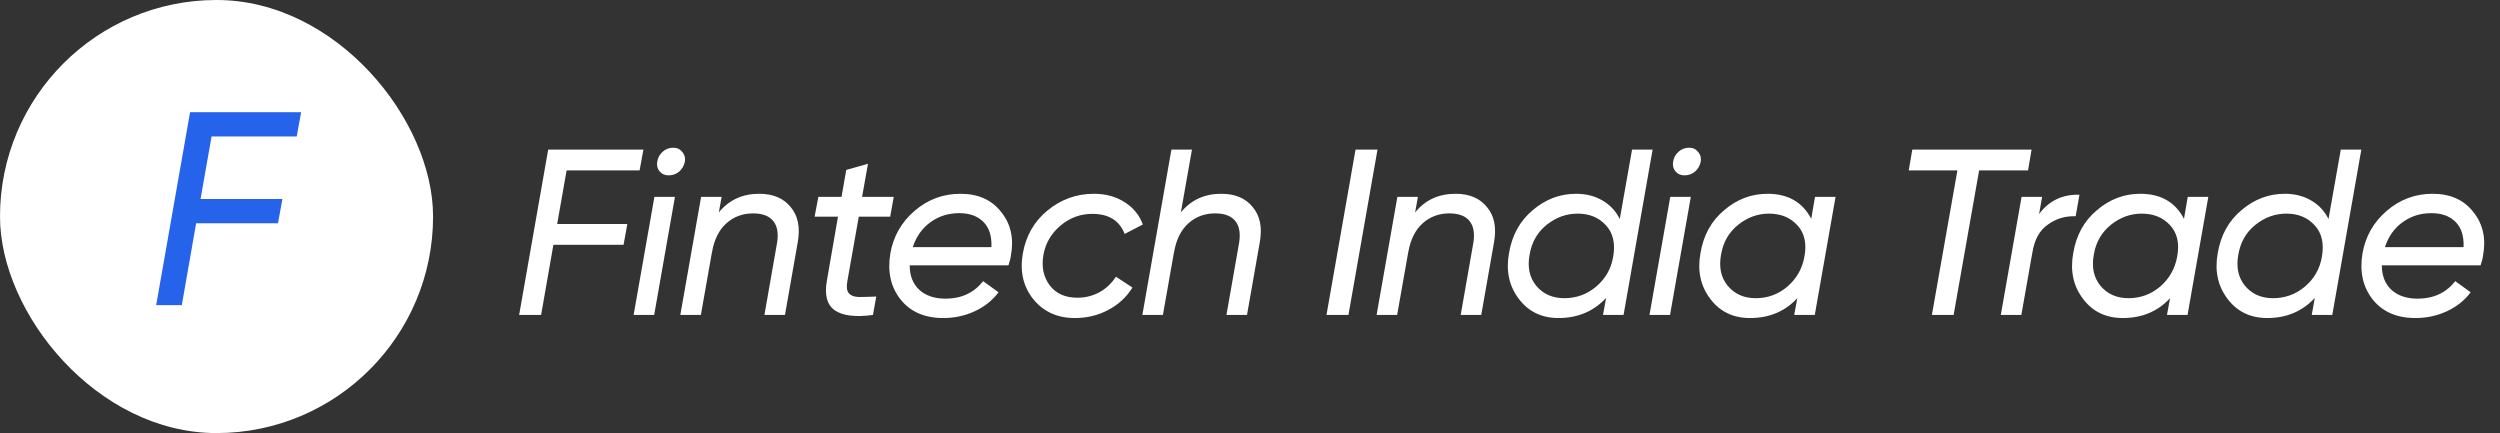 <svg width="254" height="44" viewBox="0 0 254 44" fill="none" xmlns="http://www.w3.org/2000/svg">
<rect x="0" y="0" width="254" height="44" fill="#333333" stroke="none"/>
<g clip-path="url(#clip0_4001_536)">
<rect width="44" height="44" rx="22" fill="white"/>
<path d="M30.596 11.4L30.148 13.864H21.496L20.376 20.22H28.692L28.244 22.684H19.928L18.472 31H15.868L19.312 11.4H30.596Z" fill="#2563EB"/>
</g>
<path d="M65.368 15.2L64.984 17.312H57.568L56.608 22.76H63.736L63.352 24.872H56.224L54.976 32H52.744L55.696 15.2H65.368ZM67.927 17.816C67.543 17.816 67.239 17.68 67.015 17.408C66.791 17.136 66.711 16.808 66.775 16.424C66.839 16.024 67.023 15.688 67.327 15.416C67.631 15.144 67.991 15.008 68.407 15.008C68.791 15.008 69.095 15.152 69.319 15.44C69.559 15.712 69.647 16.04 69.583 16.424C69.503 16.824 69.311 17.16 69.007 17.432C68.703 17.688 68.343 17.816 67.927 17.816ZM66.463 32H64.375L66.487 20H68.575L66.463 32ZM77.136 19.688C78.544 19.688 79.608 20.136 80.328 21.032C81.08 21.912 81.32 23.112 81.048 24.632L79.752 32H77.664L78.936 24.752C79.112 23.76 78.992 23 78.576 22.472C78.16 21.944 77.472 21.68 76.512 21.68C75.456 21.68 74.552 22.016 73.8 22.688C73.048 23.36 72.56 24.344 72.336 25.64V25.616L71.208 32H69.12L71.232 20H73.32L73.032 21.584C74.056 20.32 75.424 19.688 77.136 19.688ZM90.443 22.016H87.251L86.099 28.52C85.987 29.096 86.027 29.512 86.219 29.768C86.427 30.024 86.771 30.16 87.251 30.176C87.731 30.176 88.323 30.16 89.027 30.128L88.691 32C86.899 32.24 85.603 32.08 84.803 31.52C84.019 30.96 83.755 29.96 84.011 28.52L85.139 22.016H82.763L83.147 20H85.499L85.979 17.264L88.187 16.64L87.587 20H90.803L90.443 22.016ZM97.585 19.688C99.393 19.688 100.777 20.312 101.737 21.56C102.713 22.776 103.033 24.264 102.697 26.024C102.681 26.216 102.601 26.528 102.457 26.96H92.425C92.425 28.016 92.753 28.848 93.409 29.456C94.065 30.048 94.953 30.344 96.073 30.344C97.673 30.344 98.945 29.752 99.889 28.568L101.449 29.696C100.841 30.512 100.041 31.152 99.049 31.616C98.057 32.08 96.985 32.312 95.833 32.312C93.945 32.312 92.497 31.68 91.489 30.416C90.497 29.152 90.153 27.6 90.457 25.76C90.761 24.016 91.585 22.568 92.929 21.416C94.273 20.264 95.825 19.688 97.585 19.688ZM92.737 25.112H100.729C100.777 23.992 100.505 23.136 99.913 22.544C99.321 21.952 98.505 21.656 97.465 21.656C96.345 21.656 95.361 21.968 94.513 22.592C93.681 23.2 93.089 24.04 92.737 25.112ZM109.202 32.312C107.426 32.312 106.018 31.672 104.978 30.392C103.954 29.112 103.602 27.56 103.922 25.736C104.242 23.944 105.074 22.496 106.418 21.392C107.794 20.256 109.37 19.688 111.146 19.688C112.33 19.688 113.362 19.968 114.242 20.528C115.138 21.088 115.762 21.848 116.114 22.808L114.266 23.768C113.738 22.408 112.642 21.728 110.978 21.728C109.762 21.728 108.682 22.128 107.738 22.928C106.794 23.728 106.218 24.72 106.01 25.904C105.802 27.12 106.018 28.152 106.658 29C107.298 29.832 108.234 30.248 109.466 30.248C110.266 30.248 111.01 30.064 111.698 29.696C112.386 29.312 112.946 28.784 113.378 28.112L115.058 29.216C114.45 30.192 113.626 30.952 112.586 31.496C111.562 32.04 110.434 32.312 109.202 32.312ZM124.079 19.688C125.487 19.688 126.551 20.136 127.271 21.032C128.023 21.912 128.263 23.112 127.991 24.632L126.695 32H124.607L125.879 24.752C126.055 23.76 125.935 23 125.519 22.472C125.103 21.944 124.415 21.68 123.455 21.68C122.399 21.68 121.495 22.016 120.743 22.688C119.991 23.36 119.503 24.344 119.279 25.64V25.616L118.151 32H116.063L119.015 15.2H121.103L119.975 21.584C120.999 20.32 122.367 19.688 124.079 19.688ZM134.77 32L137.722 15.2H139.954L137.002 32H134.77ZM147.878 19.688C149.286 19.688 150.35 20.136 151.07 21.032C151.822 21.912 152.062 23.112 151.79 24.632L150.494 32H148.406L149.678 24.752C149.854 23.76 149.734 23 149.318 22.472C148.902 21.944 148.214 21.68 147.254 21.68C146.198 21.68 145.294 22.016 144.542 22.688C143.79 23.36 143.302 24.344 143.078 25.64V25.616L141.95 32H139.862L141.974 20H144.062L143.774 21.584C144.798 20.32 146.166 19.688 147.878 19.688ZM164.569 22.256L165.817 15.2H167.905L164.953 32H162.865L163.177 30.272C161.913 31.632 160.305 32.312 158.353 32.312C156.625 32.312 155.273 31.656 154.297 30.344C153.321 29.048 152.993 27.512 153.313 25.736C153.617 23.896 154.425 22.432 155.737 21.344C157.033 20.24 158.497 19.688 160.129 19.688C161.137 19.688 162.025 19.912 162.793 20.36C163.577 20.808 164.169 21.44 164.569 22.256ZM163.897 26.096C164.137 24.736 163.889 23.664 163.153 22.88C162.433 22.096 161.481 21.704 160.297 21.704C159.145 21.704 158.097 22.08 157.153 22.832C156.193 23.6 155.609 24.624 155.401 25.904C155.177 27.152 155.401 28.192 156.073 29.024C156.777 29.872 157.729 30.296 158.929 30.296C160.161 30.296 161.241 29.904 162.169 29.12C163.113 28.32 163.689 27.312 163.897 26.096ZM171.139 17.816C170.755 17.816 170.451 17.68 170.227 17.408C170.003 17.136 169.923 16.808 169.987 16.424C170.051 16.024 170.235 15.688 170.539 15.416C170.843 15.144 171.203 15.008 171.619 15.008C172.003 15.008 172.307 15.152 172.531 15.44C172.771 15.712 172.859 16.04 172.795 16.424C172.715 16.824 172.523 17.16 172.219 17.432C171.915 17.688 171.555 17.816 171.139 17.816ZM169.675 32H167.587L169.699 20H171.787L169.675 32ZM184.021 22.232L184.405 20H186.493L184.381 32H182.293L182.605 30.296C181.357 31.64 179.757 32.312 177.805 32.312C176.077 32.312 174.725 31.656 173.749 30.344C172.773 29.048 172.445 27.512 172.765 25.736C173.069 23.896 173.877 22.432 175.189 21.344C176.485 20.24 177.949 19.688 179.581 19.688C181.661 19.688 183.141 20.536 184.021 22.232ZM183.325 26.096C183.581 24.736 183.341 23.664 182.605 22.88C181.885 22.096 180.925 21.704 179.725 21.704C178.589 21.704 177.549 22.08 176.605 22.832C175.645 23.6 175.061 24.624 174.853 25.904C174.629 27.152 174.853 28.192 175.525 29.024C176.229 29.872 177.181 30.296 178.381 30.296C179.597 30.296 180.669 29.904 181.597 29.12C182.525 28.32 183.101 27.312 183.325 26.096ZM194.288 15.2H206.408L206.048 17.312H201.08L198.488 32H196.28L198.872 17.312H193.928L194.288 15.2ZM207.48 20L207.168 21.752C208.176 20.392 209.544 19.736 211.272 19.784L210.888 21.968C209.832 21.936 208.896 22.216 208.08 22.808C207.232 23.384 206.704 24.328 206.496 25.64V25.616L205.368 32H203.28L205.392 20H207.48ZM221.893 22.232L222.277 20H224.365L222.253 32H220.165L220.477 30.296C219.229 31.64 217.629 32.312 215.677 32.312C213.949 32.312 212.597 31.656 211.621 30.344C210.645 29.048 210.317 27.512 210.637 25.736C210.941 23.896 211.749 22.432 213.061 21.344C214.357 20.24 215.821 19.688 217.453 19.688C219.533 19.688 221.013 20.536 221.893 22.232ZM221.197 26.096C221.453 24.736 221.213 23.664 220.477 22.88C219.757 22.096 218.797 21.704 217.597 21.704C216.461 21.704 215.421 22.08 214.477 22.832C213.517 23.6 212.933 24.624 212.725 25.904C212.501 27.152 212.725 28.192 213.397 29.024C214.101 29.872 215.053 30.296 216.253 30.296C217.469 30.296 218.541 29.904 219.469 29.12C220.397 28.32 220.973 27.312 221.197 26.096ZM236.576 22.256L237.824 15.2H239.912L236.96 32H234.872L235.184 30.272C233.92 31.632 232.312 32.312 230.36 32.312C228.632 32.312 227.28 31.656 226.304 30.344C225.328 29.048 225 27.512 225.32 25.736C225.624 23.896 226.432 22.432 227.744 21.344C229.04 20.24 230.504 19.688 232.136 19.688C233.144 19.688 234.032 19.912 234.8 20.36C235.584 20.808 236.176 21.44 236.576 22.256ZM235.904 26.096C236.144 24.736 235.896 23.664 235.16 22.88C234.44 22.096 233.488 21.704 232.304 21.704C231.152 21.704 230.104 22.08 229.16 22.832C228.2 23.6 227.616 24.624 227.408 25.904C227.184 27.152 227.408 28.192 228.08 29.024C228.784 29.872 229.736 30.296 230.936 30.296C232.168 30.296 233.248 29.904 234.176 29.12C235.12 28.32 235.696 27.312 235.904 26.096ZM247.154 19.688C248.962 19.688 250.346 20.312 251.306 21.56C252.282 22.776 252.602 24.264 252.266 26.024C252.25 26.216 252.17 26.528 252.026 26.96H241.994C241.994 28.016 242.322 28.848 242.978 29.456C243.634 30.048 244.522 30.344 245.642 30.344C247.242 30.344 248.514 29.752 249.458 28.568L251.018 29.696C250.41 30.512 249.61 31.152 248.618 31.616C247.626 32.08 246.554 32.312 245.402 32.312C243.514 32.312 242.066 31.68 241.058 30.416C240.066 29.152 239.722 27.6 240.026 25.76C240.33 24.016 241.154 22.568 242.498 21.416C243.842 20.264 245.394 19.688 247.154 19.688ZM242.306 25.112H250.298C250.346 23.992 250.074 23.136 249.482 22.544C248.89 21.952 248.074 21.656 247.034 21.656C245.914 21.656 244.93 21.968 244.082 22.592C243.25 23.2 242.658 24.04 242.306 25.112Z" fill="white"/>
<defs>
<clipPath id="clip0_4001_536">
<rect width="44" height="44" rx="22" fill="white"/>
</clipPath>
</defs>
</svg>
